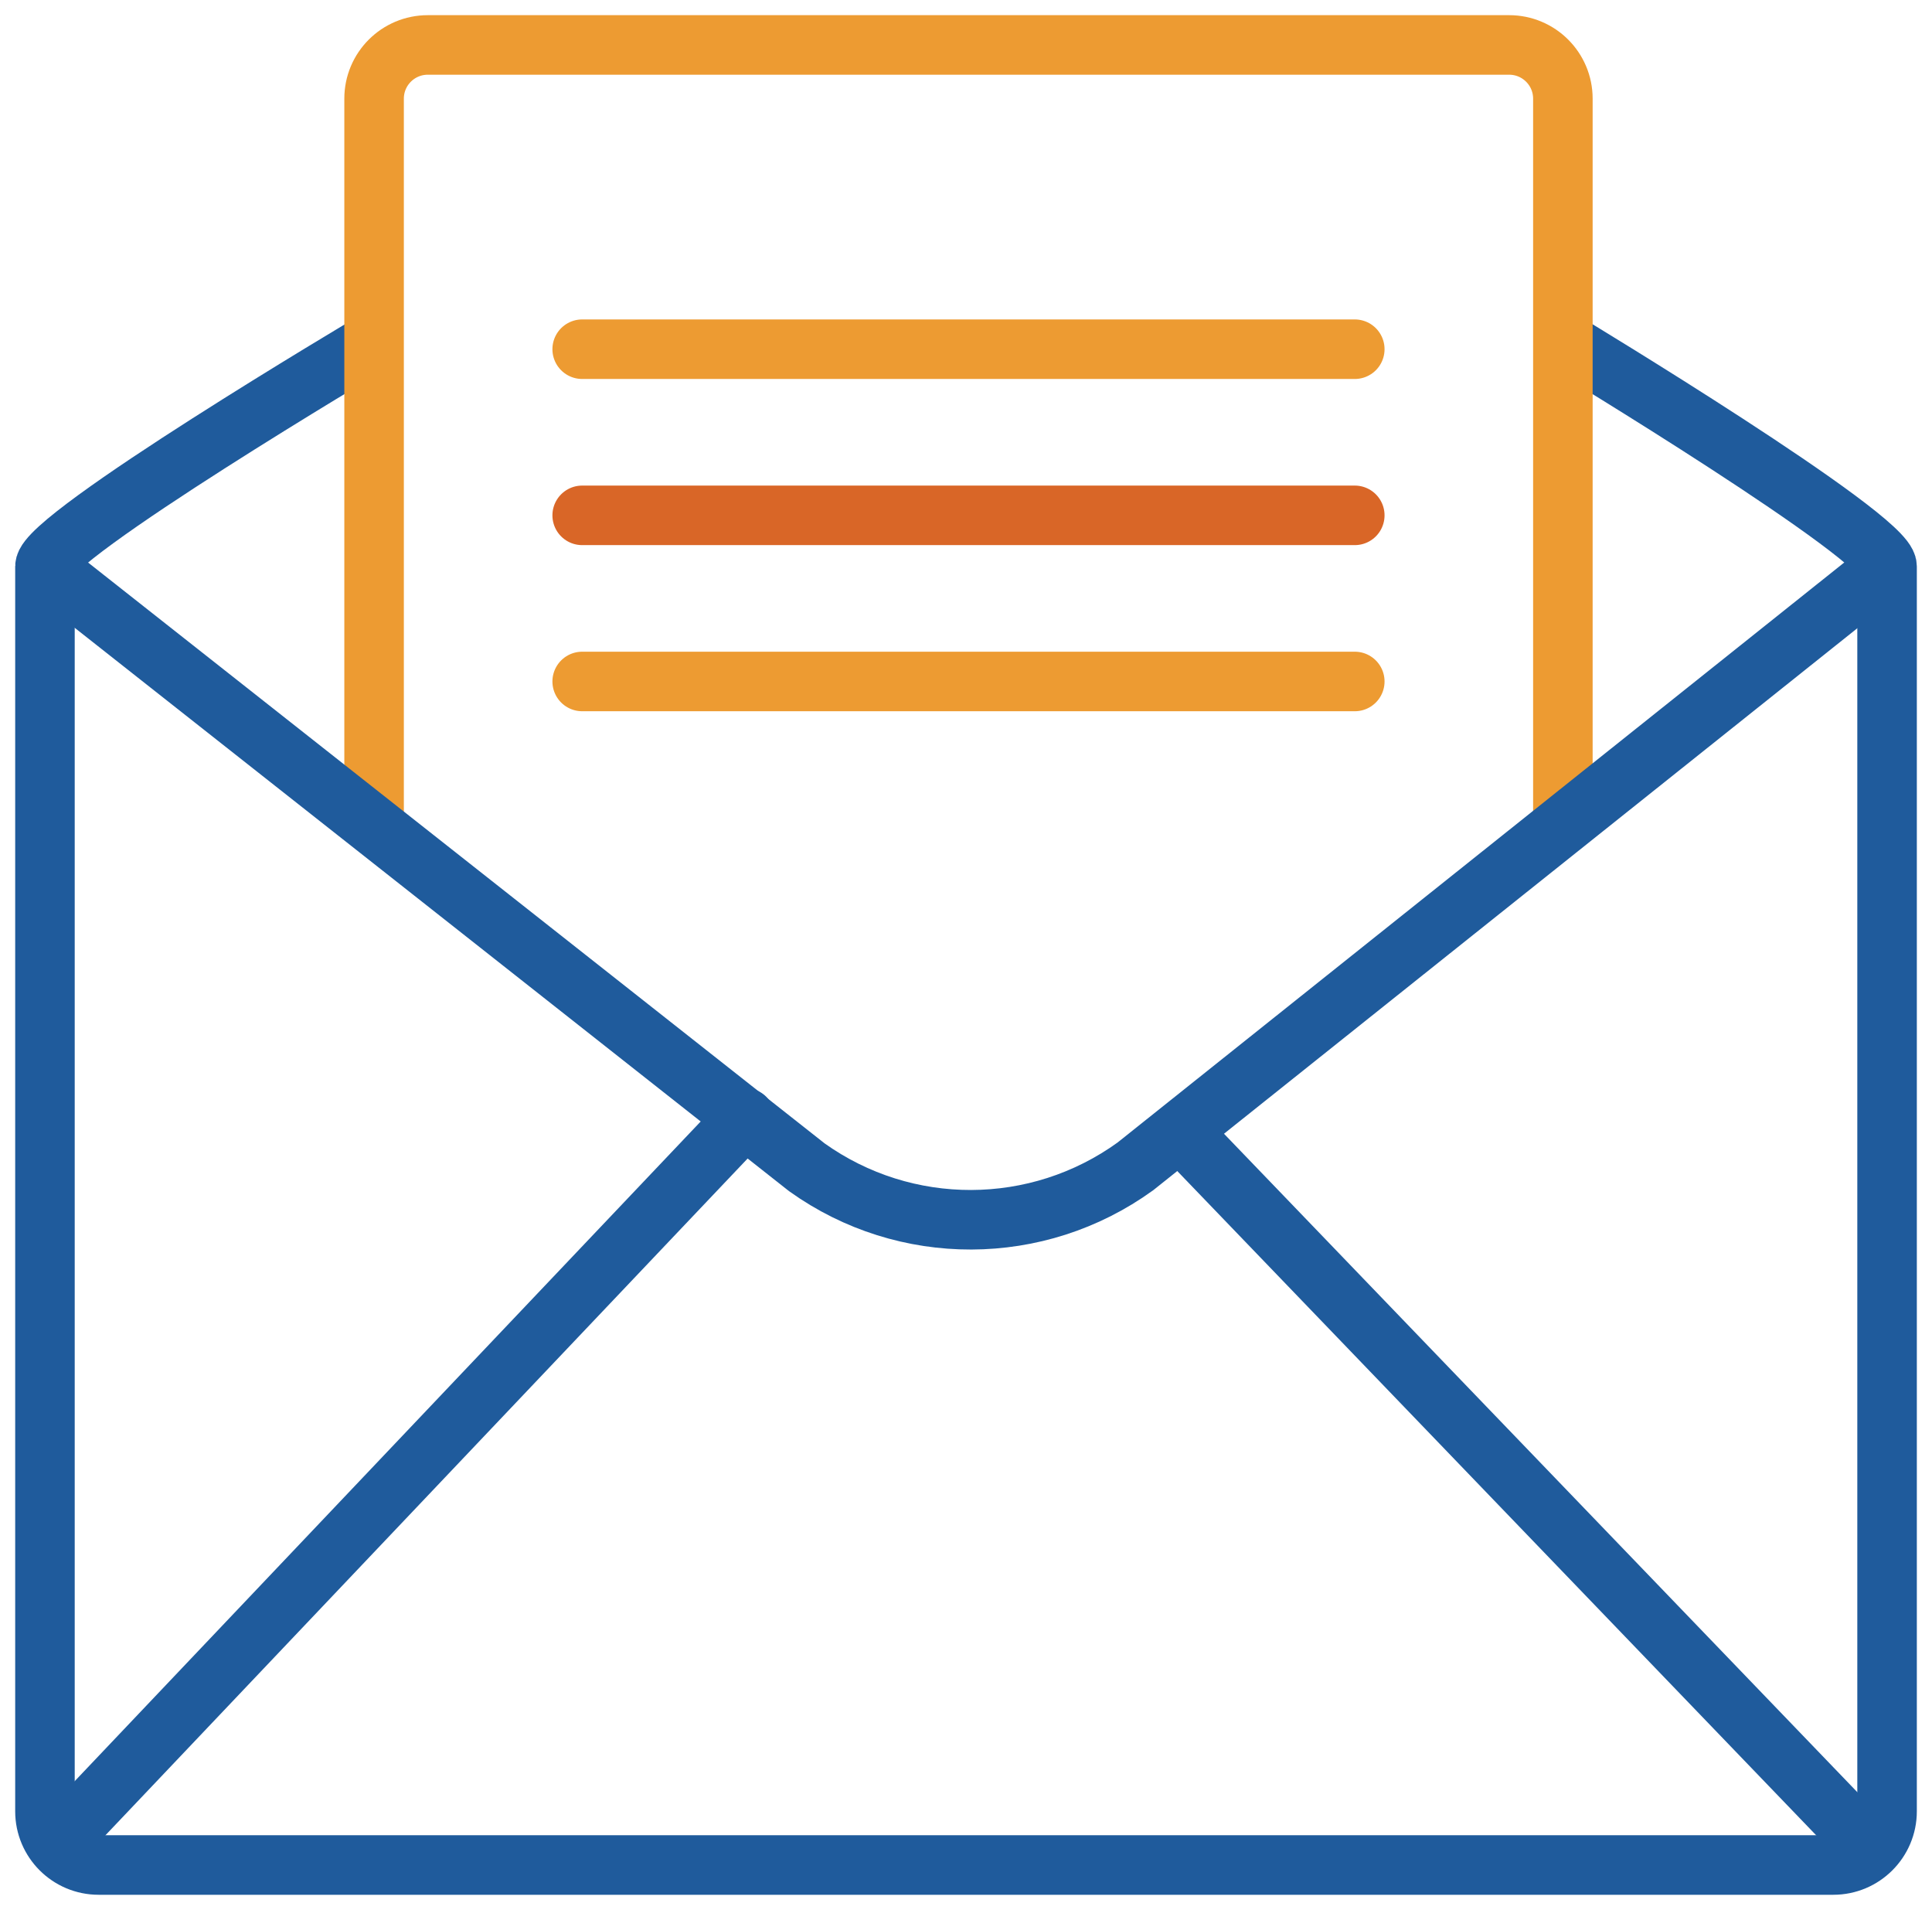 <?xml version="1.0" encoding="UTF-8"?> <svg xmlns="http://www.w3.org/2000/svg" xmlns:xlink="http://www.w3.org/1999/xlink" width="86px" height="85px" viewBox="0 0 86 85" version="1.1"><title>mail-icon</title><g id="Headers-082322" stroke="none" stroke-width="1" fill="none" fill-rule="evenodd"><g id="mail-icon" transform="translate(2, 2)" stroke-width="2.65"><path d="M67.712,13.265 C67.712,13.265 82,21.887 82,23.208 L82,78.61 C82,79.929 80.928,81 79.608,81 L2.391,81 C1.071,81 0.001,79.929 0.001,78.61 L0.001,23.208 C0.001,21.887 14.542,13.265 14.542,13.265" id="Path" stroke="#1F5B9C"></path><path d="M14.652,35.102 L14.652,2.39 C14.652,1.07 15.722,0 17.043,0 L65.177,0 C66.499,0 67.569,1.07 67.569,2.39 L67.569,35.102" id="Path" stroke="#ED9B32"></path><line x1="31.172" y1="47.747" x2="0.722" y2="79.829" id="Path" stroke="#1F5B9C" stroke-linecap="round" stroke-linejoin="round"></line><line x1="51.316" y1="49.153" x2="80.829" y2="79.829" id="Path" stroke="#1F5B9C" stroke-linecap="round" stroke-linejoin="round"></line><line x1="23.915" y1="13.541" x2="58.306" y2="13.541" id="Path" stroke="#ED9B32" stroke-linecap="round" stroke-linejoin="round"></line><line x1="23.915" y1="20.935" x2="58.306" y2="20.935" id="Path" stroke="#D96627" stroke-linecap="round" stroke-linejoin="round"></line><line x1="23.915" y1="28.328" x2="58.306" y2="28.328" id="Path" stroke="#ED9B32" stroke-linecap="round" stroke-linejoin="round"></line><path d="M0,23.208 L33.92,49.952 C38.296,53.077 44.179,53.06 48.538,49.91 L81.999,23.208" id="Path" stroke="#1F5B9C"></path></g></g></svg> 